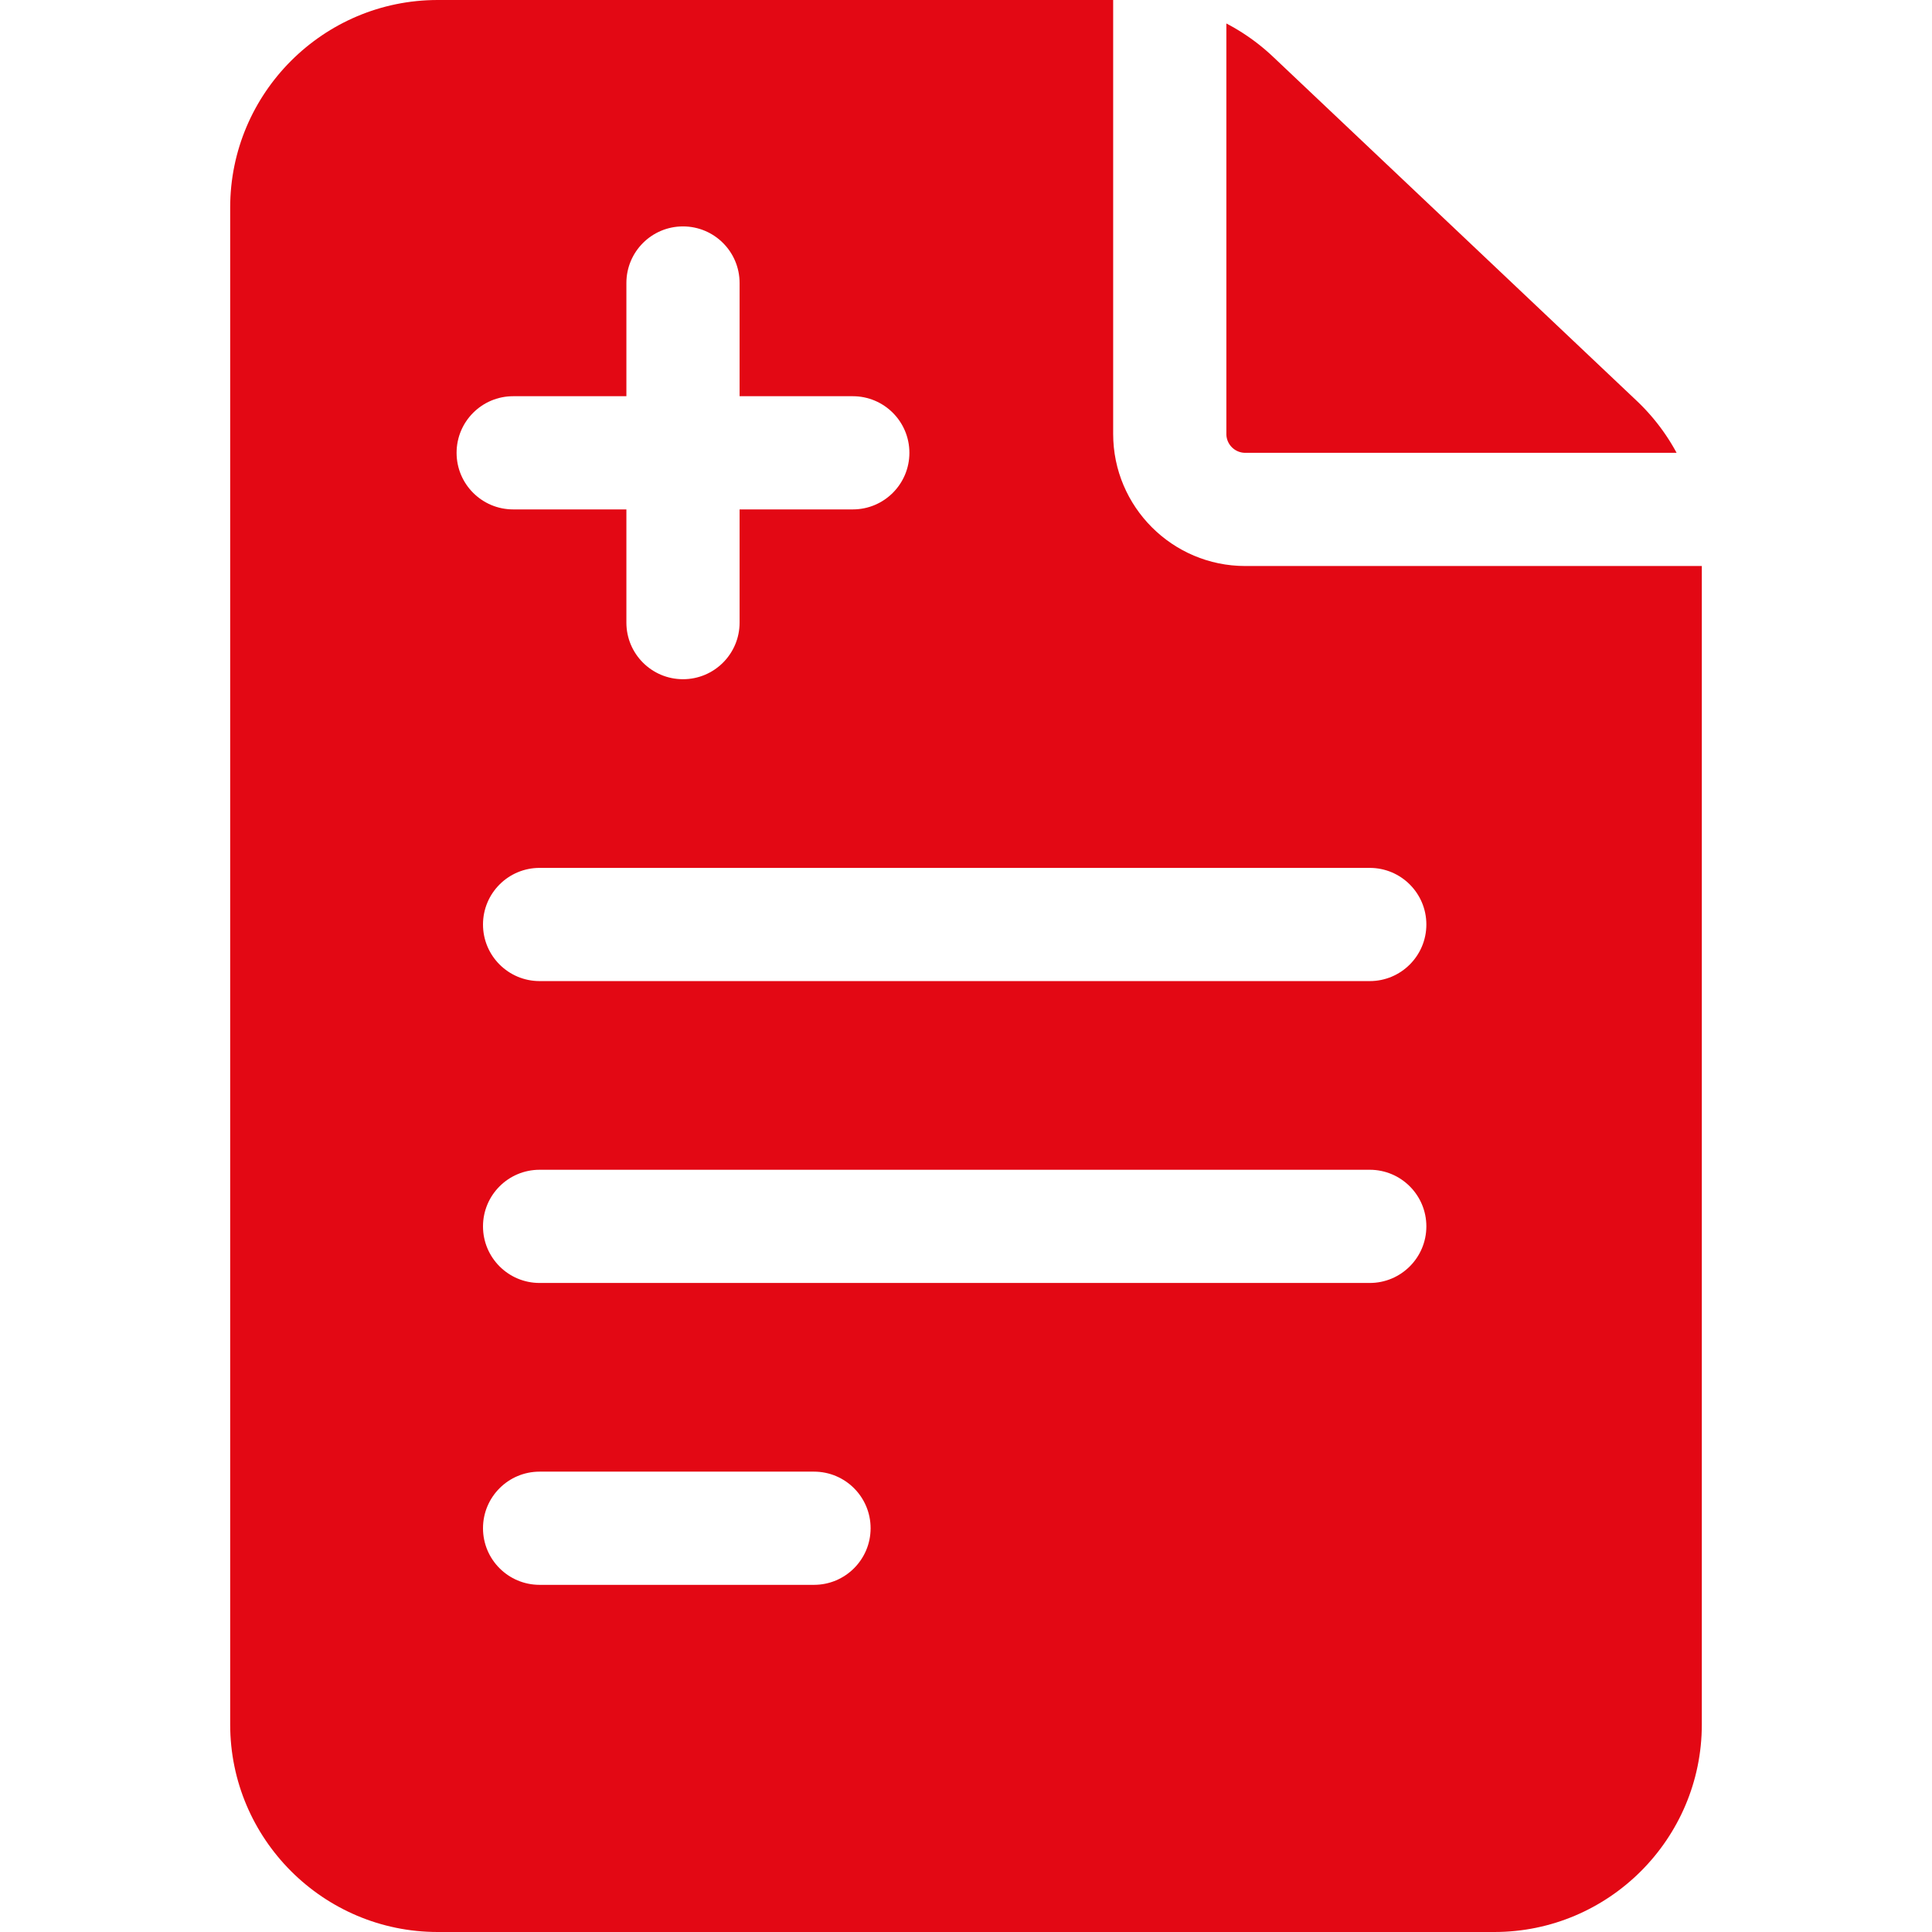 <svg xmlns="http://www.w3.org/2000/svg" version="1.1" xmlns:xlink="http://www.w3.org/1999/xlink" width="512" height="512" x="0" y="0" viewBox="0 0 512 512" style="enable-background:new 0 0 512 512" xml:space="preserve" class=""><g><path d="M325 115c0 2.757 2.243 5 5 5h114.314a54.847 54.847 0 0 0-10.516-13.732l-96.423-91.222A55.1 55.1 0 0 0 325 6.222z" fill="#e30814" opacity="1" data-original="#000000" class=""></path><path d="M330 150c-19.299 0-35-15.701-35-35V0H116C85.673 0 61 24.673 61 55v402c0 30.327 24.673 55 55 55h280c30.327 0 55-24.673 55-55V150zm-104-45c8.284 0 15 6.716 15 15s-6.716 15-15 15h-30v30c0 8.284-6.716 15-15 15s-15-6.716-15-15v-30h-30c-8.284 0-15-6.716-15-15s6.716-15 15-15h30V75c0-8.284 6.716-15 15-15s15 6.716 15 15v30zm-83 235c-8.284 0-15-6.716-15-15s6.716-15 15-15h220c8.284 0 15 6.716 15 15s-6.716 15-15 15zm87.72 65c0 8.284-6.716 15-15 15H143c-8.284 0-15-6.716-15-15s6.716-15 15-15h72.72c8.284 0 15 6.716 15 15zM363 230c8.284 0 15 6.716 15 15s-6.716 15-15 15H143c-8.284 0-15-6.716-15-15s6.716-15 15-15z" fill="#e30814" opacity="1" data-original="#000000" class=""></path></g></svg>